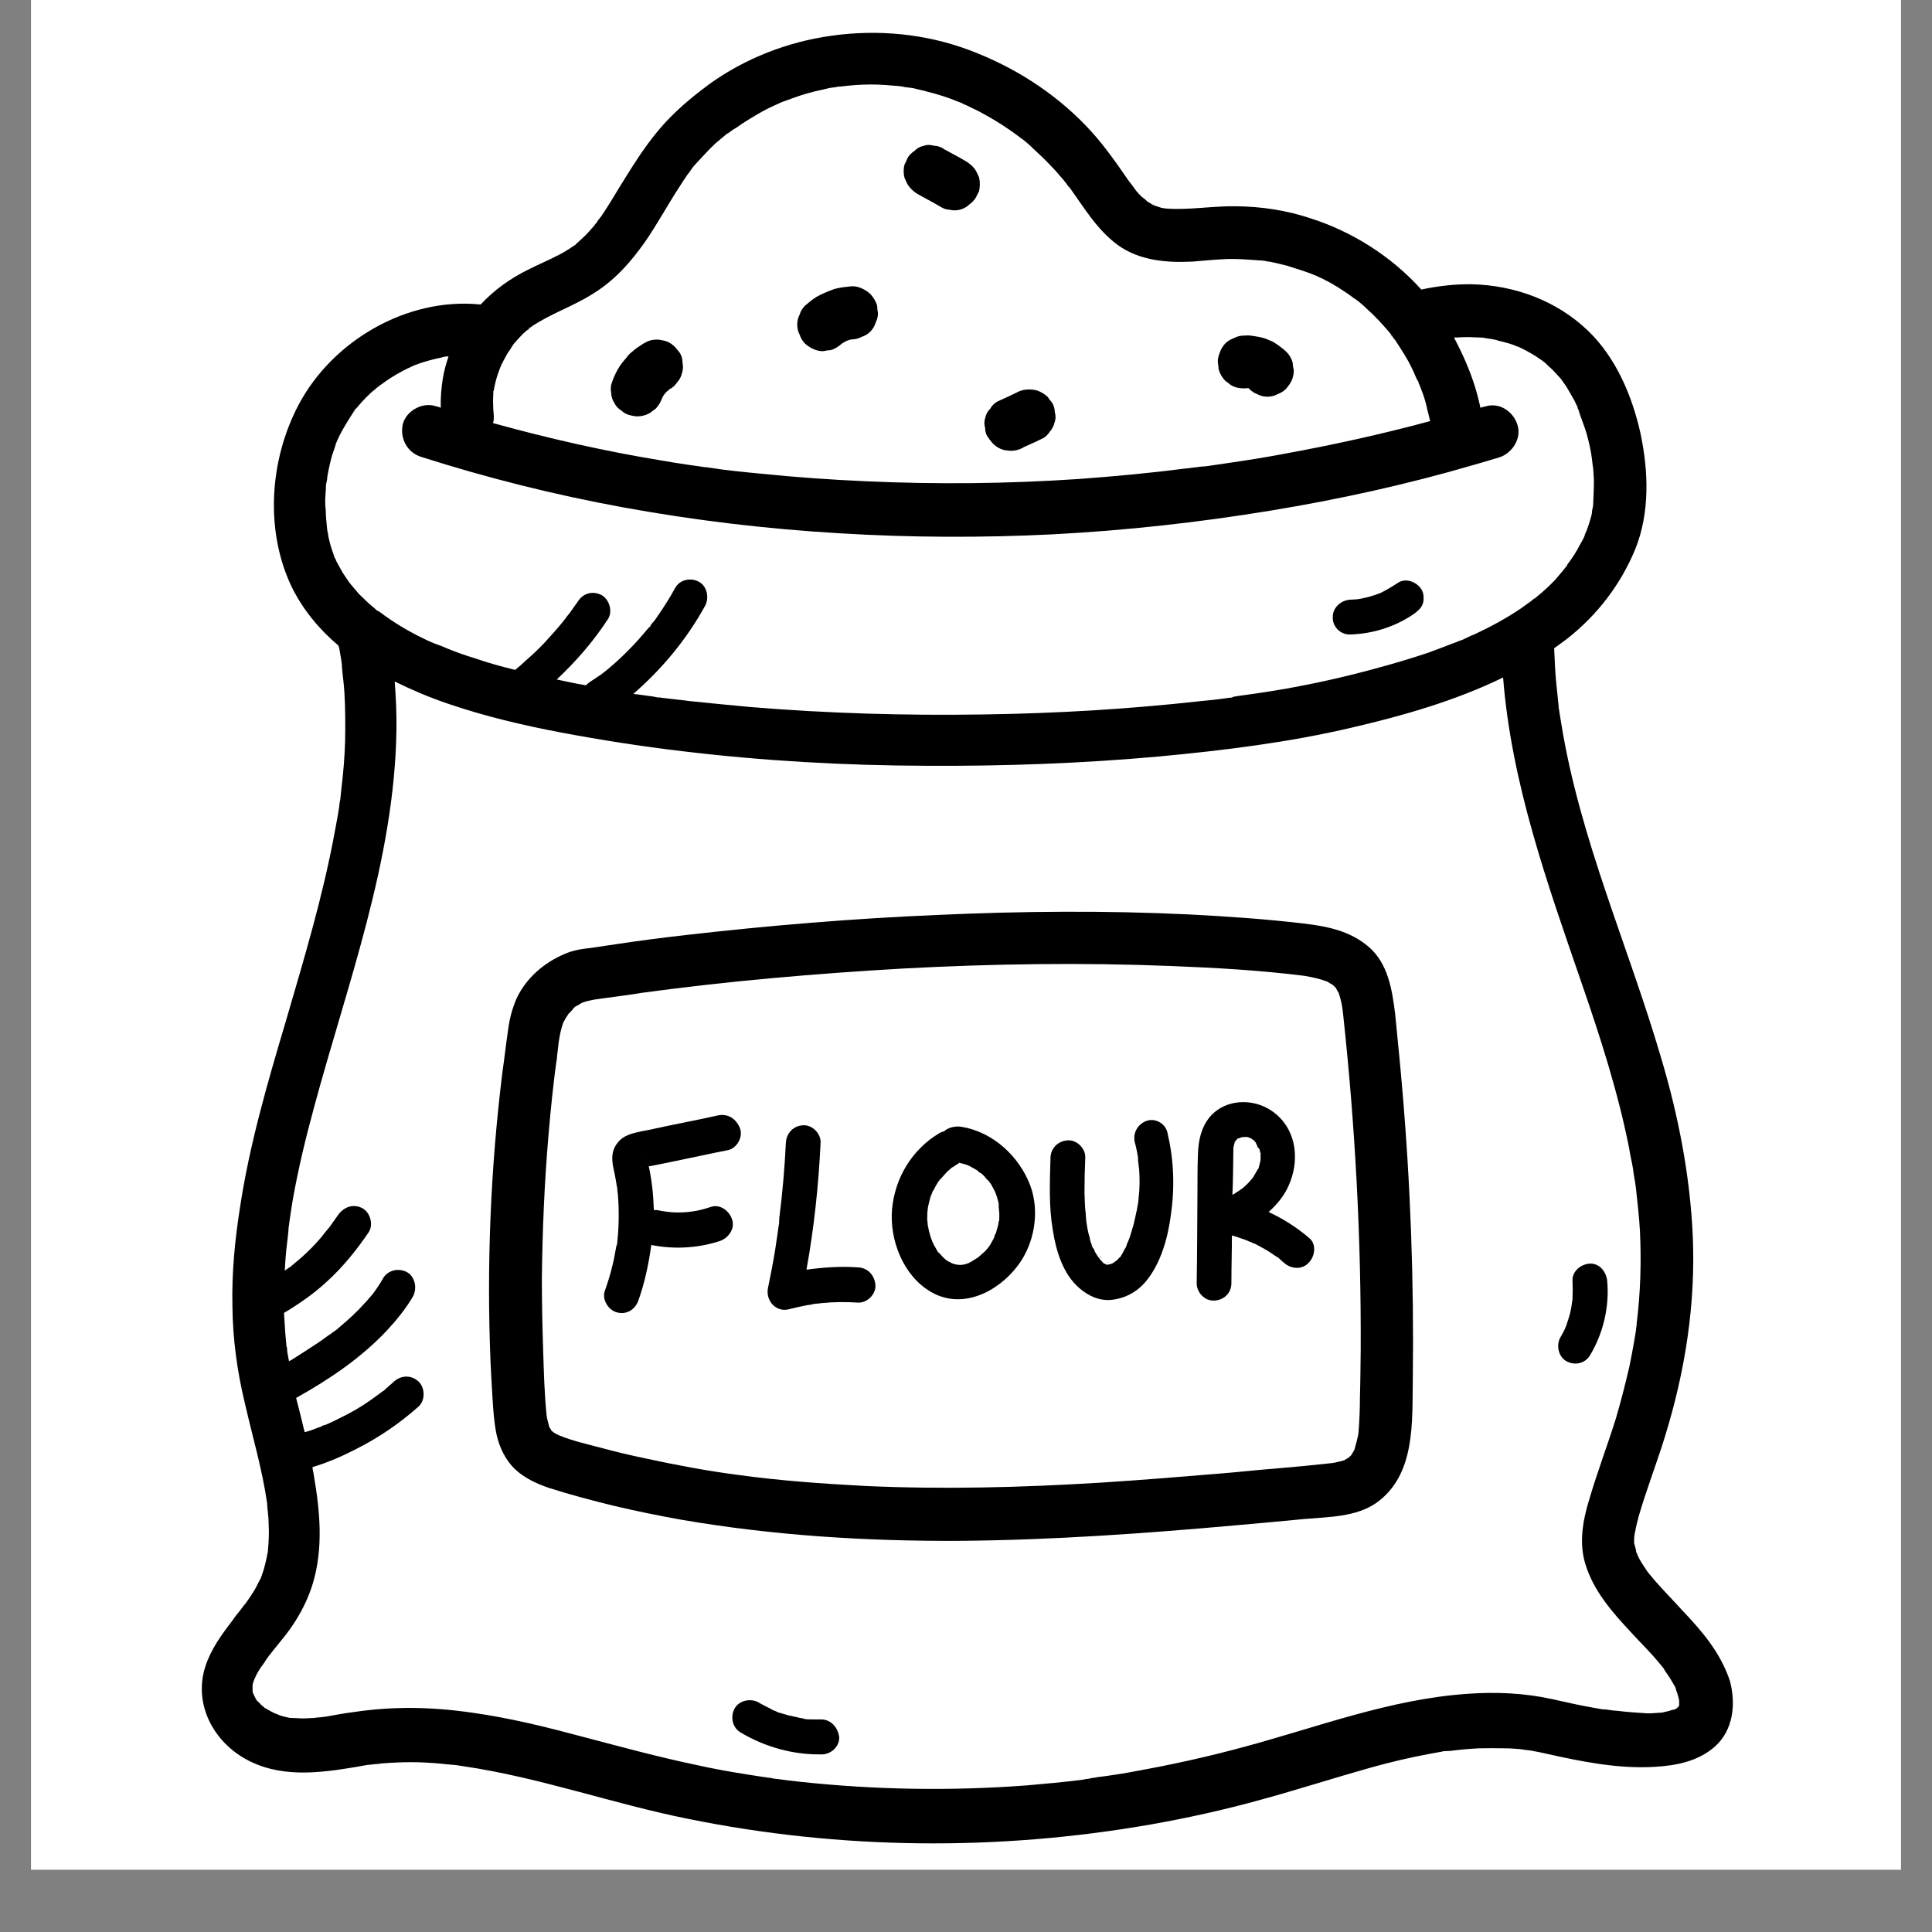 <?xml version="1.0" encoding="UTF-8"?> <svg xmlns="http://www.w3.org/2000/svg" xmlns:xlink="http://www.w3.org/1999/xlink" width="40" zoomAndPan="magnify" viewBox="0 0 30 30" height="40" preserveAspectRatio="xMidYMid meet" version="1.2"><rect x="0" y="0" width="30" height="30" fill="#808080" stroke="none"/><defs><clipPath id="697c4cf8a6"><path d="M 0.484 0 L 29.516 0 L 29.516 29.031 L 0.484 29.031 Z M 0.484 0 "></path></clipPath><clipPath id="783afdab19"><path d="M 3.008 0.445 L 26.957 0.445 L 26.957 28.754 L 3.008 28.754 Z M 3.008 0.445 "></path></clipPath></defs><g id="08cfb8e7bd"><g clip-rule="nonzero" clip-path="url(#697c4cf8a6)"><path style=" stroke:none;fill-rule:nonzero;fill:#ffffff;fill-opacity:1;" d="M 0.484 0 L 29.516 0 L 29.516 29.031 L 0.484 29.031 Z M 0.484 0 "></path><path style=" stroke:none;fill-rule:nonzero;fill:#ffffff;fill-opacity:1;" d="M 0.484 0 L 29.516 0 L 29.516 29.031 L 0.484 29.031 Z M 0.484 0 "></path></g><path style=" stroke:none;fill-rule:nonzero;fill:#000000;fill-opacity:1;" d="M 19.129 10.805 C 19.16 10.797 19.199 10.793 19.129 10.805 Z M 19.129 10.805 "></path><path style=" stroke:none;fill-rule:nonzero;fill:#000000;fill-opacity:1;" d="M 23.973 5.609 C 23.973 5.602 23.965 5.602 23.973 5.609 C 23.965 5.602 23.953 5.598 23.945 5.59 C 23.926 5.578 23.941 5.598 23.973 5.609 Z M 23.973 5.609 "></path><path style=" stroke:none;fill-rule:nonzero;fill:#000000;fill-opacity:1;" d="M 8.199 5.109 C 8.246 5.09 8.25 5.078 8.238 5.078 C 8.227 5.09 8.215 5.098 8.199 5.109 Z M 8.199 5.109 "></path><path style=" stroke:none;fill-rule:nonzero;fill:#000000;fill-opacity:1;" d="M 22.027 5.945 C 22.02 5.934 22.008 5.914 22 5.902 C 21.996 5.887 21.996 5.895 22.027 5.945 Z M 22.027 5.945 "></path><path style=" stroke:none;fill-rule:nonzero;fill:#000000;fill-opacity:1;" d="M 7.766 5.684 C 7.754 5.711 7.734 5.781 7.766 5.684 Z M 7.766 5.684 "></path><path style=" stroke:none;fill-rule:nonzero;fill:#000000;fill-opacity:1;" d="M 19.586 4.035 C 19.574 4.035 19.562 4.031 19.551 4.031 C 19.551 4.031 19.543 4.031 19.543 4.031 C 19.594 4.047 19.598 4.043 19.586 4.035 Z M 19.586 4.035 "></path><path style=" stroke:none;fill-rule:nonzero;fill:#000000;fill-opacity:1;" d="M 11.332 2.051 C 11.324 2.051 11.324 2.059 11.316 2.059 C 11.312 2.062 11.312 2.062 11.305 2.07 C 11.285 2.09 11.281 2.094 11.332 2.051 Z M 11.332 2.051 "></path><path style=" stroke:none;fill-rule:nonzero;fill:#000000;fill-opacity:1;" d="M 21.617 5.23 C 21.613 5.219 21.605 5.211 21.602 5.199 C 21.602 5.199 21.594 5.191 21.594 5.191 C 21.617 5.242 21.625 5.242 21.617 5.23 Z M 21.617 5.23 "></path><path style=" stroke:none;fill-rule:nonzero;fill:#000000;fill-opacity:1;" d="M 17.926 3.184 C 17.918 3.176 17.906 3.172 17.895 3.172 C 17.898 3.172 17.91 3.176 17.926 3.184 C 17.918 3.176 17.926 3.176 17.926 3.184 Z M 17.926 3.184 "></path><path style=" stroke:none;fill-rule:nonzero;fill:#000000;fill-opacity:1;" d="M 10.555 5.477 C 10.535 5.453 10.508 5.422 10.488 5.395 C 10.441 5.344 10.379 5.305 10.309 5.289 C 10.27 5.281 10.238 5.273 10.203 5.273 C 10.125 5.273 10.059 5.293 9.996 5.332 C 9.934 5.371 9.867 5.414 9.812 5.465 C 9.781 5.488 9.75 5.52 9.727 5.555 C 9.68 5.609 9.629 5.668 9.594 5.734 C 9.555 5.801 9.523 5.875 9.5 5.945 C 9.48 6 9.48 6.051 9.492 6.109 C 9.492 6.164 9.512 6.215 9.543 6.262 C 9.566 6.312 9.605 6.348 9.648 6.375 C 9.688 6.414 9.738 6.438 9.789 6.449 C 9.824 6.457 9.855 6.465 9.895 6.465 C 9.969 6.465 10.039 6.445 10.102 6.406 C 10.125 6.387 10.156 6.363 10.184 6.344 C 10.227 6.297 10.258 6.246 10.277 6.191 C 10.289 6.164 10.301 6.141 10.32 6.117 C 10.34 6.098 10.352 6.078 10.371 6.066 C 10.383 6.059 10.395 6.047 10.402 6.039 C 10.453 6.016 10.488 5.977 10.516 5.934 C 10.555 5.895 10.578 5.844 10.59 5.793 C 10.609 5.734 10.609 5.684 10.598 5.629 C 10.598 5.578 10.586 5.527 10.555 5.477 Z M 10.555 5.477 "></path><path style=" stroke:none;fill-rule:nonzero;fill:#000000;fill-opacity:1;" d="M 19.969 5.457 C 19.93 5.422 19.895 5.395 19.852 5.363 C 19.836 5.352 19.824 5.344 19.805 5.332 C 19.793 5.324 19.773 5.312 19.762 5.305 C 19.719 5.289 19.668 5.262 19.625 5.25 C 19.562 5.23 19.492 5.223 19.422 5.211 C 19.387 5.207 19.355 5.207 19.316 5.211 C 19.262 5.211 19.211 5.223 19.16 5.25 C 19.109 5.27 19.066 5.293 19.027 5.332 C 18.992 5.371 18.961 5.414 18.945 5.465 C 18.922 5.516 18.91 5.566 18.91 5.621 C 18.914 5.66 18.922 5.691 18.922 5.73 C 18.941 5.801 18.977 5.863 19.027 5.914 C 19.055 5.934 19.086 5.957 19.109 5.977 C 19.172 6.016 19.242 6.031 19.316 6.031 C 19.336 6.031 19.359 6.027 19.379 6.027 C 19.387 6.027 19.387 6.027 19.391 6.031 C 19.391 6.031 19.398 6.039 19.398 6.039 C 19.438 6.078 19.473 6.102 19.523 6.121 C 19.574 6.148 19.625 6.16 19.68 6.16 C 19.738 6.16 19.789 6.148 19.836 6.121 C 19.887 6.102 19.93 6.078 19.969 6.039 C 19.988 6.016 20.012 5.984 20.031 5.957 C 20.07 5.895 20.09 5.824 20.09 5.75 C 20.082 5.711 20.074 5.68 20.074 5.641 C 20.059 5.57 20.02 5.508 19.969 5.457 Z M 19.969 5.457 "></path><path style=" stroke:none;fill-rule:nonzero;fill:#000000;fill-opacity:1;" d="M 16.332 6.246 C 16.312 6.223 16.285 6.191 16.27 6.164 C 16.219 6.117 16.156 6.078 16.086 6.059 C 16.047 6.051 16.016 6.047 15.98 6.047 C 15.902 6.047 15.836 6.066 15.773 6.102 C 15.68 6.148 15.586 6.191 15.488 6.234 C 15.441 6.262 15.402 6.297 15.379 6.344 C 15.34 6.379 15.312 6.43 15.301 6.48 C 15.281 6.539 15.281 6.59 15.297 6.645 C 15.297 6.703 15.312 6.754 15.348 6.797 C 15.363 6.824 15.391 6.855 15.41 6.879 C 15.457 6.93 15.52 6.969 15.59 6.988 C 15.629 6.992 15.66 7 15.695 7 C 15.773 7 15.84 6.98 15.902 6.941 C 16 6.898 16.094 6.855 16.188 6.809 C 16.238 6.785 16.273 6.746 16.301 6.703 C 16.336 6.664 16.363 6.613 16.375 6.562 C 16.395 6.508 16.395 6.457 16.379 6.398 C 16.379 6.348 16.363 6.293 16.332 6.246 Z M 16.332 6.246 "></path><path style=" stroke:none;fill-rule:nonzero;fill:#000000;fill-opacity:1;" d="M 14.09 2.859 C 14.129 2.922 14.18 2.969 14.234 3.004 C 14.355 3.074 14.48 3.137 14.598 3.207 C 14.645 3.238 14.691 3.254 14.75 3.258 C 14.805 3.27 14.855 3.27 14.914 3.254 C 14.965 3.238 15.012 3.215 15.051 3.176 C 15.094 3.145 15.133 3.105 15.156 3.062 C 15.172 3.031 15.184 3 15.203 2.969 C 15.219 2.898 15.219 2.824 15.203 2.754 C 15.188 2.723 15.176 2.691 15.156 2.656 C 15.121 2.594 15.07 2.551 15.012 2.512 C 14.895 2.441 14.77 2.379 14.648 2.309 C 14.605 2.277 14.555 2.266 14.5 2.262 C 14.441 2.246 14.391 2.246 14.336 2.266 C 14.285 2.277 14.234 2.305 14.199 2.344 C 14.152 2.375 14.117 2.41 14.09 2.457 C 14.078 2.488 14.066 2.52 14.047 2.551 C 14.027 2.621 14.027 2.695 14.047 2.766 C 14.059 2.797 14.078 2.828 14.09 2.859 Z M 14.09 2.859 "></path><path style=" stroke:none;fill-rule:nonzero;fill:#000000;fill-opacity:1;" d="M 12.418 5.199 C 12.434 5.25 12.461 5.293 12.496 5.332 C 12.574 5.402 12.68 5.457 12.785 5.453 C 12.824 5.445 12.855 5.438 12.895 5.438 C 12.957 5.422 13.012 5.387 13.062 5.344 C 13.086 5.324 13.113 5.312 13.145 5.293 C 13.176 5.281 13.199 5.273 13.23 5.27 C 13.289 5.27 13.332 5.254 13.383 5.23 C 13.434 5.211 13.477 5.188 13.516 5.148 C 13.551 5.109 13.582 5.066 13.594 5.016 C 13.621 4.965 13.633 4.914 13.633 4.859 C 13.625 4.82 13.621 4.789 13.621 4.75 C 13.602 4.68 13.562 4.617 13.516 4.566 C 13.438 4.496 13.332 4.441 13.227 4.445 C 13.148 4.453 13.074 4.461 13 4.477 C 12.957 4.484 12.918 4.504 12.879 4.516 C 12.812 4.543 12.742 4.574 12.68 4.609 C 12.617 4.648 12.555 4.699 12.496 4.75 C 12.461 4.789 12.43 4.832 12.418 4.883 C 12.391 4.934 12.379 4.984 12.379 5.039 C 12.379 5.098 12.391 5.148 12.418 5.199 Z M 12.418 5.199 "></path><g clip-rule="nonzero" clip-path="url(#783afdab19)"><path style=" stroke:none;fill-rule:nonzero;fill:#000000;fill-opacity:1;" d="M 26.117 25 C 25.98 24.848 25.836 24.703 25.703 24.551 C 25.672 24.512 25.641 24.477 25.609 24.438 C 25.609 24.438 25.602 24.43 25.602 24.43 C 25.59 24.418 25.578 24.398 25.57 24.387 C 25.516 24.305 25.457 24.223 25.422 24.133 C 25.422 24.133 25.402 24.09 25.402 24.082 C 25.402 24.082 25.402 24.082 25.406 24.082 C 25.395 24.047 25.391 24.008 25.375 23.969 C 25.375 23.945 25.375 23.914 25.375 23.887 C 25.375 23.863 25.383 23.836 25.383 23.812 C 25.383 23.805 25.391 23.793 25.391 23.785 C 25.402 23.703 25.426 23.629 25.445 23.547 C 25.566 23.129 25.727 22.719 25.855 22.301 C 26.168 21.289 26.332 20.242 26.285 19.184 C 26.242 18.25 26.062 17.328 25.797 16.438 C 25.289 14.699 24.531 13.031 24.242 11.227 C 24.234 11.172 24.223 11.113 24.215 11.062 C 24.211 11.039 24.211 11.02 24.203 10.996 C 24.203 10.988 24.203 10.988 24.203 10.988 C 24.203 10.98 24.203 10.977 24.203 10.969 C 24.191 10.855 24.18 10.742 24.168 10.633 C 24.148 10.445 24.141 10.254 24.133 10.066 C 24.203 10.016 24.273 9.965 24.34 9.914 C 24.805 9.547 25.164 9.078 25.391 8.531 C 25.621 7.961 25.598 7.316 25.473 6.727 C 25.344 6.148 25.094 5.555 24.66 5.137 C 24.172 4.668 23.52 4.43 22.855 4.414 C 22.59 4.41 22.328 4.441 22.07 4.496 C 21.605 3.98 20.996 3.594 20.34 3.387 C 19.977 3.266 19.586 3.207 19.199 3.203 C 18.832 3.195 18.469 3.266 18.105 3.238 C 18.082 3.234 18.062 3.234 18.035 3.227 C 18.004 3.219 17.973 3.207 17.941 3.195 C 17.941 3.195 17.941 3.195 17.941 3.203 C 17.941 3.203 17.938 3.203 17.938 3.195 C 17.93 3.195 17.926 3.188 17.918 3.188 C 17.887 3.184 17.898 3.176 17.91 3.184 C 17.898 3.176 17.879 3.172 17.875 3.164 C 17.859 3.156 17.848 3.145 17.828 3.137 C 17.824 3.133 17.816 3.133 17.812 3.125 C 17.793 3.102 17.75 3.074 17.723 3.051 C 17.691 3.02 17.668 2.992 17.641 2.961 C 17.621 2.938 17.547 2.824 17.617 2.93 C 17.59 2.887 17.559 2.848 17.527 2.809 C 17.32 2.508 17.113 2.211 16.859 1.949 C 16.355 1.426 15.734 1.035 15.059 0.781 C 14.375 0.523 13.633 0.453 12.91 0.555 C 12.234 0.648 11.57 0.906 11.016 1.305 C 10.73 1.516 10.457 1.746 10.227 2.02 C 9.988 2.305 9.801 2.613 9.605 2.93 C 9.52 3.074 9.43 3.219 9.336 3.359 C 9.312 3.391 9.281 3.422 9.262 3.461 C 9.246 3.473 9.242 3.484 9.23 3.5 C 9.172 3.566 9.117 3.633 9.055 3.688 C 9.023 3.715 8.996 3.746 8.965 3.77 C 8.961 3.777 8.945 3.781 8.941 3.797 C 8.859 3.852 8.785 3.902 8.695 3.949 C 8.531 4.035 8.363 4.105 8.199 4.188 C 7.918 4.328 7.672 4.504 7.465 4.727 C 7.461 4.727 7.453 4.727 7.449 4.727 C 6.32 4.617 5.164 5.289 4.637 6.285 C 4.184 7.141 4.109 8.246 4.535 9.125 C 4.711 9.477 4.965 9.781 5.258 10.027 C 5.258 10.035 5.258 10.047 5.266 10.055 C 5.277 10.117 5.285 10.172 5.297 10.234 C 5.301 10.27 5.309 10.301 5.309 10.336 C 5.309 10.344 5.309 10.344 5.309 10.352 C 5.32 10.484 5.34 10.617 5.348 10.754 C 5.363 11 5.363 11.254 5.359 11.5 C 5.352 11.746 5.332 12 5.301 12.246 C 5.297 12.297 5.289 12.352 5.285 12.402 C 5.285 12.418 5.277 12.434 5.277 12.449 C 5.27 12.48 5.27 12.512 5.266 12.535 C 5.246 12.668 5.219 12.801 5.195 12.934 C 5.012 13.926 4.719 14.895 4.438 15.859 C 4.152 16.82 3.871 17.781 3.723 18.773 C 3.645 19.273 3.598 19.773 3.609 20.277 C 3.613 20.789 3.684 21.305 3.805 21.801 C 3.922 22.312 4.074 22.824 4.148 23.344 C 4.148 23.363 4.152 23.406 4.152 23.414 C 4.152 23.438 4.16 23.465 4.16 23.488 C 4.168 23.555 4.172 23.617 4.172 23.68 C 4.18 23.812 4.172 23.945 4.16 24.082 C 4.16 24.09 4.16 24.09 4.16 24.09 C 4.152 24.121 4.148 24.152 4.141 24.184 C 4.129 24.242 4.117 24.297 4.098 24.363 C 4.078 24.418 4.066 24.469 4.043 24.52 C 4.043 24.527 4.035 24.527 4.035 24.531 C 4.016 24.57 3.996 24.609 3.977 24.645 C 3.93 24.734 3.871 24.816 3.816 24.895 C 3.809 24.906 3.777 24.938 3.777 24.941 C 3.766 24.961 3.746 24.98 3.734 25 C 3.691 25.051 3.645 25.109 3.609 25.164 C 3.438 25.387 3.277 25.605 3.188 25.879 C 3.008 26.441 3.293 27.004 3.777 27.293 C 4.324 27.617 4.949 27.535 5.547 27.434 C 5.617 27.422 5.684 27.406 5.746 27.402 C 5.754 27.402 5.805 27.395 5.809 27.395 C 5.848 27.391 5.879 27.391 5.918 27.383 C 6.074 27.371 6.23 27.363 6.387 27.363 C 6.531 27.363 6.668 27.371 6.812 27.383 C 6.875 27.391 6.938 27.395 7.008 27.402 C 7.047 27.406 7.078 27.406 7.113 27.414 C 7.121 27.414 7.18 27.422 7.195 27.426 C 8.375 27.598 9.512 28.008 10.68 28.242 C 13.043 28.723 15.484 28.746 17.859 28.332 C 18.438 28.23 19.016 28.102 19.582 27.945 C 20.152 27.789 20.723 27.605 21.293 27.445 C 21.586 27.363 21.883 27.293 22.176 27.238 C 22.246 27.227 22.316 27.211 22.391 27.199 C 22.41 27.191 22.434 27.191 22.453 27.191 C 22.461 27.191 22.504 27.188 22.516 27.188 C 22.668 27.168 22.812 27.156 22.961 27.148 C 23.105 27.145 23.242 27.145 23.387 27.148 C 23.457 27.148 23.531 27.156 23.602 27.16 C 23.641 27.168 23.672 27.168 23.707 27.176 C 23.715 27.176 23.715 27.176 23.719 27.176 C 23.746 27.18 23.77 27.18 23.797 27.188 C 23.859 27.199 23.926 27.211 23.992 27.227 C 24.547 27.352 25.137 27.473 25.715 27.434 C 26.043 27.414 26.379 27.344 26.633 27.117 C 26.914 26.863 26.957 26.461 26.863 26.105 C 26.715 25.652 26.41 25.309 26.117 25 Z M 25.121 26.566 C 25.082 26.562 25.043 26.562 25.008 26.555 C 24.992 26.555 24.969 26.547 24.949 26.547 C 24.926 26.543 24.898 26.543 24.887 26.543 C 24.852 26.535 24.812 26.531 24.773 26.523 C 24.547 26.484 24.324 26.434 24.098 26.383 C 23.672 26.289 23.227 26.27 22.793 26.301 C 21.586 26.383 20.457 26.82 19.305 27.129 C 18.746 27.281 18.176 27.406 17.605 27.508 C 17.473 27.535 17.336 27.555 17.203 27.574 C 17.133 27.586 17.059 27.59 16.988 27.605 C 16.977 27.605 16.965 27.609 16.957 27.609 C 16.953 27.609 16.938 27.609 16.926 27.617 C 16.883 27.621 16.84 27.629 16.801 27.637 C 16.52 27.672 16.23 27.699 15.949 27.723 C 14.773 27.812 13.594 27.793 12.43 27.668 C 12.305 27.656 12.172 27.637 12.047 27.621 C 12.035 27.621 12.02 27.621 12.016 27.617 C 12.008 27.617 11.996 27.617 11.984 27.609 C 11.953 27.605 11.926 27.605 11.895 27.598 C 11.809 27.586 11.727 27.574 11.637 27.559 C 11.355 27.516 11.074 27.465 10.793 27.402 C 10.215 27.281 9.645 27.125 9.066 26.973 C 8.496 26.82 7.918 26.676 7.328 26.594 C 6.707 26.504 6.105 26.492 5.484 26.586 C 5.34 26.605 5.203 26.629 5.059 26.656 C 5.043 26.656 5 26.664 4.996 26.664 C 4.957 26.668 4.918 26.668 4.883 26.676 C 4.793 26.68 4.707 26.688 4.617 26.68 C 4.586 26.68 4.562 26.676 4.531 26.676 C 4.52 26.676 4.512 26.676 4.504 26.676 C 4.457 26.664 4.398 26.656 4.348 26.637 C 4.328 26.629 4.254 26.598 4.254 26.598 C 4.203 26.574 4.16 26.547 4.117 26.523 C 4.109 26.523 4.109 26.516 4.105 26.516 C 4.086 26.496 4.066 26.484 4.047 26.465 C 4.035 26.453 4.023 26.434 4.004 26.422 C 3.996 26.414 3.996 26.414 3.996 26.414 C 3.996 26.414 3.996 26.41 3.992 26.41 C 3.977 26.391 3.973 26.379 3.961 26.359 C 3.945 26.332 3.922 26.25 3.945 26.348 C 3.941 26.328 3.934 26.309 3.93 26.289 C 3.922 26.277 3.922 26.266 3.922 26.258 C 3.922 26.234 3.922 26.207 3.922 26.184 C 3.922 26.176 3.922 26.168 3.922 26.164 C 3.93 26.125 3.945 26.082 3.961 26.051 C 3.973 26.023 3.984 26 3.996 25.98 C 4.027 25.922 4.066 25.867 4.105 25.816 C 4.117 25.797 4.129 25.777 4.141 25.758 C 4.141 25.758 4.168 25.727 4.172 25.715 C 4.184 25.703 4.199 25.684 4.199 25.684 C 4.219 25.656 4.234 25.637 4.254 25.613 C 4.344 25.5 4.438 25.391 4.52 25.273 C 4.668 25.059 4.789 24.824 4.863 24.57 C 5.02 24.031 4.969 23.465 4.875 22.922 C 4.871 22.875 4.855 22.832 4.852 22.781 C 5.09 22.711 5.32 22.609 5.539 22.496 C 5.887 22.32 6.211 22.098 6.5 21.84 C 6.605 21.746 6.602 21.551 6.5 21.453 C 6.387 21.348 6.23 21.352 6.117 21.453 C 6.086 21.484 6.047 21.512 6.016 21.543 C 6 21.555 5.98 21.574 5.969 21.586 C 5.961 21.594 5.949 21.602 5.941 21.605 C 5.871 21.656 5.805 21.707 5.73 21.758 C 5.586 21.859 5.426 21.949 5.27 22.023 C 5.195 22.062 5.121 22.098 5.043 22.129 C 5.043 22.129 5.039 22.129 5.039 22.129 C 5.039 22.129 5.039 22.129 5.031 22.129 C 5.012 22.137 4.996 22.145 4.977 22.156 C 4.938 22.168 4.906 22.18 4.871 22.195 C 4.824 22.215 4.773 22.227 4.73 22.238 C 4.688 22.062 4.645 21.883 4.598 21.707 C 5.109 21.422 5.602 21.09 6.004 20.664 C 6.156 20.5 6.301 20.324 6.414 20.129 C 6.48 20 6.445 19.824 6.32 19.754 C 6.188 19.684 6.023 19.723 5.949 19.848 C 5.906 19.926 5.859 19.996 5.805 20.07 C 5.797 20.078 5.797 20.082 5.793 20.09 C 5.777 20.102 5.766 20.121 5.754 20.133 C 5.723 20.164 5.699 20.203 5.664 20.234 C 5.547 20.367 5.41 20.492 5.27 20.609 C 5.238 20.641 5.203 20.664 5.164 20.691 C 5.145 20.703 5.125 20.723 5.102 20.734 C 5.031 20.785 4.965 20.836 4.895 20.879 C 4.77 20.961 4.645 21.043 4.52 21.121 C 4.504 21.125 4.5 21.133 4.488 21.137 C 4.48 21.09 4.469 21.043 4.461 20.992 C 4.461 20.98 4.457 20.941 4.457 20.941 C 4.457 20.93 4.457 20.922 4.449 20.91 C 4.441 20.84 4.438 20.773 4.43 20.703 C 4.422 20.594 4.418 20.492 4.41 20.387 C 4.645 20.246 4.871 20.09 5.07 19.906 C 5.32 19.68 5.535 19.414 5.723 19.137 C 5.805 19.016 5.746 18.824 5.629 18.762 C 5.492 18.688 5.348 18.738 5.258 18.855 C 5.207 18.926 5.164 18.988 5.113 19.059 C 5.109 19.066 5.109 19.066 5.102 19.07 C 5.09 19.086 5.082 19.098 5.07 19.109 C 5.043 19.141 5.02 19.172 4.996 19.203 C 4.902 19.316 4.801 19.418 4.688 19.52 C 4.637 19.566 4.582 19.609 4.531 19.652 C 4.52 19.664 4.5 19.68 4.488 19.684 C 4.469 19.699 4.441 19.715 4.422 19.73 C 4.43 19.578 4.441 19.426 4.461 19.273 C 4.469 19.219 4.473 19.16 4.48 19.098 C 4.48 19.09 4.48 19.086 4.48 19.078 C 4.48 19.059 4.488 19.035 4.488 19.016 C 4.504 18.895 4.523 18.77 4.543 18.648 C 4.629 18.16 4.742 17.688 4.871 17.215 C 5.391 15.281 6.125 13.363 6.156 11.336 C 6.16 11.082 6.148 10.832 6.129 10.582 C 6.398 10.715 6.676 10.832 6.953 10.926 C 7.523 11.121 8.117 11.262 8.715 11.375 C 9.336 11.492 9.965 11.59 10.59 11.664 C 11.852 11.816 13.117 11.887 14.387 11.891 C 15.59 11.898 16.801 11.855 18.004 11.746 C 19.008 11.652 20.02 11.527 20.996 11.297 C 21.789 11.113 22.605 10.879 23.34 10.52 C 23.469 12.164 24.027 13.719 24.562 15.273 C 24.852 16.113 25.125 16.961 25.297 17.828 C 25.312 17.934 25.34 18.043 25.359 18.156 C 25.363 18.211 25.375 18.262 25.383 18.32 C 25.391 18.344 25.391 18.375 25.395 18.402 C 25.395 18.414 25.402 18.426 25.402 18.434 C 25.402 18.434 25.402 18.441 25.402 18.445 C 25.426 18.668 25.453 18.895 25.465 19.117 C 25.488 19.598 25.473 20.078 25.414 20.551 C 25.414 20.559 25.414 20.562 25.414 20.574 C 25.406 20.609 25.406 20.633 25.402 20.664 C 25.395 20.723 25.383 20.773 25.375 20.828 C 25.352 20.961 25.328 21.09 25.301 21.219 C 25.238 21.492 25.168 21.766 25.09 22.031 C 24.957 22.453 24.801 22.863 24.676 23.289 C 24.578 23.609 24.516 23.957 24.617 24.285 C 24.742 24.703 25.039 25.039 25.328 25.348 C 25.465 25.5 25.609 25.637 25.742 25.797 C 25.773 25.836 25.805 25.871 25.836 25.91 C 25.836 25.91 25.84 25.918 25.84 25.922 C 25.848 25.934 25.855 25.941 25.859 25.953 C 25.918 26.031 25.965 26.113 26.012 26.195 C 26.023 26.219 26.023 26.27 26.023 26.219 C 26.023 26.164 26.023 26.219 26.027 26.246 C 26.043 26.281 26.055 26.328 26.066 26.367 C 26.066 26.367 26.066 26.367 26.066 26.371 C 26.066 26.379 26.074 26.391 26.074 26.41 C 26.074 26.414 26.074 26.414 26.078 26.414 C 26.078 26.414 26.078 26.414 26.074 26.41 C 26.074 26.434 26.074 26.453 26.074 26.48 C 26.074 26.48 26.074 26.484 26.074 26.484 C 26.066 26.492 26.066 26.496 26.062 26.504 C 26.055 26.512 26.047 26.516 26.043 26.516 C 26.043 26.516 26.043 26.516 26.043 26.523 C 26.023 26.535 26.012 26.543 25.992 26.547 C 25.992 26.547 25.984 26.547 25.984 26.547 C 25.953 26.555 25.922 26.566 25.891 26.574 C 25.859 26.582 25.828 26.586 25.805 26.594 C 25.797 26.594 25.797 26.594 25.789 26.594 C 25.723 26.598 25.652 26.605 25.582 26.605 C 25.422 26.594 25.27 26.586 25.121 26.566 Z M 3.93 26.246 C 3.93 26.234 3.93 26.227 3.93 26.246 Z M 5.059 7.613 C 5.059 7.59 5.062 7.562 5.062 7.543 C 5.062 7.543 5.062 7.539 5.062 7.531 C 5.062 7.52 5.07 7.492 5.07 7.488 C 5.078 7.461 5.082 7.43 5.082 7.406 C 5.102 7.289 5.125 7.184 5.156 7.074 C 5.176 7.012 5.203 6.941 5.219 6.879 C 5.227 6.867 5.234 6.848 5.238 6.836 C 5.25 6.809 5.266 6.777 5.277 6.754 C 5.34 6.633 5.41 6.52 5.484 6.406 C 5.492 6.395 5.504 6.387 5.508 6.375 C 5.535 6.336 5.484 6.406 5.484 6.398 C 5.496 6.375 5.527 6.348 5.547 6.324 C 5.59 6.273 5.633 6.223 5.684 6.172 C 5.73 6.129 5.773 6.082 5.824 6.047 C 5.84 6.027 5.859 6.016 5.887 5.996 C 5.887 5.996 5.891 5.988 5.898 5.984 C 5.898 5.984 5.906 5.977 5.91 5.977 C 6.012 5.902 6.117 5.832 6.23 5.773 C 6.281 5.742 6.336 5.719 6.395 5.691 C 6.398 5.691 6.398 5.691 6.406 5.684 C 6.438 5.672 6.469 5.66 6.5 5.648 C 6.613 5.609 6.727 5.578 6.84 5.555 C 6.871 5.547 6.895 5.539 6.926 5.535 C 6.934 5.535 6.934 5.535 6.938 5.535 C 6.945 5.535 6.957 5.535 6.965 5.535 C 6.926 5.648 6.895 5.762 6.875 5.883 C 6.852 6.031 6.84 6.18 6.844 6.332 C 6.812 6.316 6.781 6.312 6.758 6.305 C 6.559 6.242 6.305 6.379 6.254 6.59 C 6.207 6.809 6.324 7.027 6.539 7.094 C 7.566 7.422 8.613 7.684 9.68 7.879 C 10.793 8.082 11.914 8.215 13.039 8.281 C 14.141 8.348 15.246 8.352 16.348 8.297 C 17.48 8.238 18.609 8.113 19.723 7.93 C 20.797 7.754 21.859 7.52 22.898 7.215 C 23.031 7.176 23.156 7.141 23.281 7.102 C 23.48 7.039 23.633 6.809 23.562 6.594 C 23.496 6.387 23.281 6.242 23.062 6.312 C 23.035 6.316 23.012 6.324 22.988 6.332 C 22.941 6.109 22.875 5.895 22.785 5.68 C 22.723 5.527 22.652 5.383 22.578 5.242 C 22.684 5.238 22.785 5.23 22.891 5.238 C 22.93 5.238 22.969 5.242 23.004 5.242 C 23.012 5.242 23.035 5.242 23.062 5.25 C 23.062 5.25 23.133 5.262 23.145 5.262 C 23.18 5.27 23.227 5.273 23.262 5.289 C 23.332 5.305 23.402 5.324 23.465 5.344 C 23.488 5.352 23.52 5.363 23.547 5.375 C 23.551 5.375 23.559 5.383 23.57 5.383 C 23.578 5.383 23.578 5.387 23.582 5.387 C 23.707 5.445 23.832 5.516 23.945 5.598 C 23.945 5.598 23.953 5.598 23.953 5.602 C 23.961 5.602 23.961 5.609 23.965 5.617 C 23.973 5.617 23.973 5.621 23.977 5.621 C 23.977 5.621 23.984 5.621 23.984 5.621 C 23.984 5.621 23.984 5.621 23.977 5.621 C 23.996 5.641 24.023 5.66 24.039 5.68 C 24.09 5.723 24.141 5.773 24.191 5.832 C 24.211 5.852 24.223 5.867 24.242 5.887 C 24.242 5.887 24.242 5.895 24.246 5.895 C 24.285 5.949 24.324 6 24.355 6.059 C 24.387 6.117 24.418 6.164 24.449 6.223 C 24.461 6.246 24.473 6.273 24.484 6.297 C 24.492 6.312 24.5 6.324 24.504 6.344 C 24.543 6.477 24.598 6.602 24.637 6.734 C 24.676 6.875 24.707 7.012 24.723 7.152 C 24.723 7.156 24.723 7.156 24.723 7.164 C 24.73 7.195 24.73 7.234 24.738 7.266 C 24.742 7.336 24.75 7.41 24.75 7.48 C 24.75 7.605 24.742 7.727 24.738 7.848 C 24.738 7.859 24.73 7.891 24.73 7.891 C 24.723 7.918 24.719 7.941 24.719 7.969 C 24.707 8.031 24.688 8.086 24.668 8.152 C 24.656 8.184 24.648 8.207 24.637 8.238 C 24.629 8.258 24.586 8.348 24.617 8.297 C 24.645 8.246 24.598 8.328 24.594 8.348 C 24.578 8.379 24.562 8.41 24.543 8.441 C 24.484 8.555 24.418 8.664 24.34 8.762 C 24.34 8.762 24.336 8.77 24.336 8.777 C 24.316 8.801 24.297 8.828 24.277 8.852 C 24.234 8.902 24.191 8.953 24.148 9.004 C 24.059 9.098 23.961 9.188 23.859 9.27 C 23.84 9.289 23.816 9.301 23.797 9.32 C 23.871 9.242 23.801 9.312 23.777 9.332 C 23.719 9.375 23.664 9.414 23.609 9.453 C 23.383 9.605 23.137 9.738 22.891 9.852 C 22.828 9.875 22.773 9.906 22.711 9.934 C 22.699 9.938 22.684 9.945 22.68 9.945 C 22.641 9.957 22.605 9.977 22.566 9.988 C 22.434 10.039 22.305 10.09 22.172 10.137 C 21.895 10.23 21.617 10.312 21.336 10.387 C 20.891 10.508 20.441 10.609 19.988 10.691 C 19.762 10.73 19.531 10.766 19.297 10.797 C 19.242 10.805 19.184 10.812 19.137 10.824 C 19.141 10.824 19.148 10.824 19.152 10.824 C 19.141 10.824 19.137 10.824 19.129 10.832 C 19.09 10.836 19.059 10.836 19.023 10.844 C 18.895 10.863 18.766 10.875 18.641 10.887 C 17.523 11.012 16.398 11.078 15.27 11.094 C 14.055 11.113 12.844 11.078 11.633 10.977 C 11.324 10.949 11.023 10.918 10.715 10.887 C 10.57 10.867 10.426 10.855 10.281 10.836 C 10.27 10.836 10.227 10.824 10.219 10.832 C 10.195 10.824 10.172 10.824 10.145 10.816 C 10.07 10.805 9.996 10.797 9.918 10.785 C 9.895 10.781 9.863 10.781 9.836 10.773 C 10.281 10.387 10.664 9.926 10.949 9.406 C 11.016 9.281 10.98 9.105 10.855 9.035 C 10.73 8.965 10.559 8.996 10.484 9.129 C 10.402 9.281 10.309 9.426 10.207 9.574 C 10.184 9.609 10.156 9.648 10.125 9.68 C 10.121 9.688 10.074 9.742 10.113 9.699 C 10.102 9.719 10.09 9.738 10.07 9.75 C 10.012 9.82 9.957 9.883 9.902 9.945 C 9.789 10.07 9.66 10.199 9.531 10.312 C 9.469 10.367 9.398 10.426 9.328 10.477 C 9.328 10.477 9.324 10.484 9.324 10.484 C 9.324 10.484 9.316 10.488 9.312 10.488 C 9.293 10.5 9.273 10.516 9.254 10.527 C 9.215 10.551 9.18 10.578 9.141 10.602 C 9.129 10.617 9.109 10.629 9.098 10.641 C 8.945 10.617 8.797 10.582 8.645 10.551 C 8.941 10.273 9.211 9.965 9.438 9.617 C 9.52 9.496 9.461 9.309 9.344 9.242 C 9.203 9.168 9.055 9.211 8.973 9.34 C 8.934 9.395 8.891 9.457 8.848 9.516 C 8.828 9.539 8.809 9.566 8.789 9.59 C 8.789 9.59 8.785 9.598 8.785 9.598 C 8.77 9.617 8.758 9.629 8.746 9.648 C 8.66 9.754 8.562 9.863 8.469 9.965 C 8.375 10.066 8.277 10.16 8.168 10.254 C 8.113 10.305 8.062 10.352 8.008 10.395 C 8.008 10.395 8 10.402 8 10.402 C 7.793 10.352 7.578 10.293 7.379 10.223 C 7.234 10.18 7.09 10.129 6.945 10.07 C 6.891 10.047 6.828 10.016 6.766 10.004 C 6.863 10.027 6.77 10.004 6.738 9.988 C 6.707 9.977 6.668 9.957 6.637 9.945 C 6.414 9.84 6.199 9.719 6 9.578 C 5.953 9.547 5.91 9.508 5.867 9.484 C 5.867 9.484 5.867 9.484 5.859 9.484 C 5.836 9.465 5.816 9.445 5.793 9.426 C 5.715 9.363 5.641 9.289 5.57 9.219 C 5.539 9.18 5.508 9.148 5.477 9.109 C 5.465 9.098 5.453 9.078 5.441 9.066 C 5.441 9.066 5.441 9.059 5.434 9.059 C 5.383 8.984 5.328 8.91 5.285 8.828 C 5.266 8.789 5.238 8.746 5.219 8.707 C 5.215 8.688 5.207 8.676 5.195 8.656 C 5.164 8.566 5.133 8.48 5.113 8.391 C 5.102 8.352 5.094 8.309 5.09 8.27 C 5.082 8.246 5.082 8.227 5.078 8.199 C 5.07 8.113 5.059 8.02 5.059 7.93 C 5.043 7.805 5.051 7.707 5.059 7.613 Z M 8.219 5.09 C 8.227 5.086 8.23 5.078 8.238 5.078 C 8.246 5.078 8.246 5.074 8.25 5.074 C 8.547 4.871 8.898 4.758 9.199 4.566 C 9.535 4.363 9.793 4.074 10.02 3.75 C 10.207 3.48 10.363 3.188 10.547 2.906 C 10.59 2.84 10.629 2.777 10.672 2.715 C 10.691 2.691 10.777 2.59 10.691 2.684 C 10.723 2.652 10.746 2.609 10.777 2.574 C 10.887 2.457 10.992 2.336 11.109 2.227 C 11.168 2.18 11.223 2.129 11.281 2.082 C 11.285 2.078 11.293 2.078 11.301 2.07 C 11.305 2.062 11.305 2.062 11.312 2.062 C 11.316 2.059 11.332 2.051 11.336 2.047 C 11.332 2.051 11.332 2.051 11.324 2.059 C 11.355 2.031 11.387 2.008 11.426 1.988 C 11.555 1.895 11.695 1.812 11.832 1.734 C 11.895 1.699 11.965 1.664 12.035 1.633 C 12.07 1.617 12.109 1.602 12.141 1.582 C 12.141 1.582 12.133 1.582 12.133 1.59 C 12.152 1.582 12.176 1.57 12.195 1.566 C 12.348 1.508 12.496 1.457 12.656 1.418 C 12.73 1.402 12.797 1.387 12.875 1.367 C 12.91 1.363 12.949 1.355 12.988 1.352 C 13.004 1.344 13.023 1.344 13.051 1.344 C 13.207 1.324 13.363 1.312 13.527 1.312 C 13.672 1.312 13.809 1.324 13.953 1.336 C 13.945 1.336 14.027 1.344 14.047 1.352 C 14.086 1.355 14.121 1.363 14.168 1.367 C 14.246 1.387 14.328 1.402 14.41 1.426 C 14.566 1.465 14.727 1.516 14.875 1.578 C 14.914 1.59 14.949 1.609 14.988 1.621 C 14.863 1.578 14.996 1.629 15.02 1.641 C 15.094 1.68 15.172 1.711 15.246 1.754 C 15.391 1.832 15.527 1.914 15.664 2.008 C 15.727 2.051 15.785 2.094 15.848 2.141 C 15.859 2.152 15.879 2.164 15.891 2.172 C 15.93 2.203 15.965 2.234 16 2.266 C 16.117 2.375 16.23 2.48 16.344 2.602 C 16.398 2.656 16.449 2.723 16.5 2.777 C 16.52 2.805 16.543 2.828 16.562 2.855 C 16.574 2.879 16.594 2.898 16.613 2.918 C 16.84 3.234 17.035 3.566 17.352 3.801 C 17.688 4.047 18.113 4.082 18.516 4.062 C 18.688 4.047 18.863 4.031 19.039 4.023 C 19.211 4.016 19.379 4.031 19.551 4.043 C 19.551 4.043 19.543 4.043 19.543 4.043 C 19.551 4.043 19.551 4.043 19.555 4.043 C 19.562 4.043 19.566 4.043 19.574 4.043 C 19.582 4.043 19.594 4.043 19.594 4.047 C 19.598 4.047 19.613 4.047 19.617 4.047 C 19.656 4.055 19.691 4.062 19.73 4.066 C 19.82 4.086 19.906 4.105 19.996 4.129 C 20.074 4.156 20.156 4.18 20.238 4.207 C 20.277 4.219 20.32 4.238 20.359 4.25 C 20.359 4.25 20.359 4.25 20.363 4.25 C 20.344 4.246 20.422 4.277 20.426 4.277 C 20.582 4.344 20.734 4.43 20.871 4.523 C 20.941 4.566 21.012 4.625 21.078 4.668 C 20.98 4.598 21.098 4.68 21.117 4.699 C 21.156 4.73 21.191 4.762 21.23 4.801 C 21.348 4.906 21.461 5.027 21.57 5.156 C 21.582 5.168 21.586 5.18 21.602 5.191 C 21.602 5.191 21.602 5.188 21.594 5.188 C 21.594 5.191 21.602 5.199 21.605 5.199 C 21.605 5.207 21.613 5.207 21.613 5.211 C 21.617 5.219 21.625 5.223 21.625 5.23 C 21.637 5.25 21.652 5.27 21.664 5.281 C 21.715 5.355 21.762 5.434 21.809 5.508 C 21.852 5.578 21.891 5.648 21.926 5.723 C 21.957 5.781 21.977 5.844 22.008 5.902 C 22.016 5.906 22.027 5.926 22.027 5.938 C 22.027 5.938 22.027 5.945 22.027 5.945 C 22.031 5.957 22.039 5.969 22.047 5.988 C 22.059 6.027 22.078 6.066 22.09 6.102 C 22.121 6.184 22.145 6.273 22.164 6.363 C 22.176 6.418 22.195 6.48 22.207 6.539 C 21.457 6.742 20.691 6.91 19.918 7.051 C 19.648 7.102 19.379 7.145 19.109 7.184 C 18.977 7.203 18.848 7.223 18.715 7.242 C 18.715 7.242 18.707 7.242 18.707 7.242 C 18.703 7.242 18.695 7.242 18.695 7.242 C 18.664 7.246 18.625 7.246 18.594 7.254 C 18.527 7.258 18.457 7.273 18.387 7.277 C 17.844 7.348 17.289 7.398 16.746 7.438 C 15.648 7.512 14.551 7.523 13.445 7.473 C 12.898 7.449 12.352 7.41 11.812 7.355 C 11.543 7.328 11.27 7.305 11 7.258 C 11 7.258 11.078 7.273 11.035 7.266 C 11.023 7.266 11.004 7.258 10.992 7.258 C 10.961 7.254 10.922 7.254 10.891 7.246 C 10.816 7.234 10.746 7.227 10.672 7.215 C 10.539 7.195 10.414 7.176 10.281 7.152 C 9.398 7.008 8.52 6.809 7.656 6.57 C 7.668 6.531 7.668 6.496 7.668 6.457 C 7.66 6.379 7.656 6.305 7.656 6.223 C 7.656 6.184 7.66 6.148 7.66 6.109 C 7.66 6.102 7.66 6.09 7.66 6.082 C 7.66 6.07 7.668 6.066 7.668 6.059 C 7.68 5.984 7.699 5.906 7.723 5.832 C 7.734 5.793 7.75 5.754 7.762 5.723 C 7.766 5.711 7.773 5.691 7.781 5.68 C 7.781 5.684 7.781 5.684 7.773 5.691 C 7.805 5.621 7.844 5.555 7.879 5.488 C 7.898 5.457 7.926 5.426 7.941 5.395 C 7.949 5.383 7.957 5.375 7.961 5.363 C 7.969 5.355 7.973 5.352 7.973 5.344 C 8.023 5.289 8.074 5.23 8.133 5.172 C 8.148 5.156 8.176 5.137 8.199 5.117 C 8.199 5.117 8.195 5.117 8.195 5.121 C 8.199 5.121 8.199 5.117 8.207 5.117 C 8.207 5.105 8.215 5.098 8.219 5.09 Z M 16.582 2.867 C 16.586 2.871 16.586 2.871 16.582 2.867 Z M 18.703 7.242 C 18.676 7.246 18.684 7.246 18.703 7.242 Z M 18.715 7.242 C 18.727 7.242 18.734 7.242 18.738 7.234 C 18.727 7.242 18.723 7.242 18.715 7.242 Z M 24.492 6.324 C 24.492 6.324 24.492 6.332 24.5 6.332 C 24.516 6.375 24.5 6.348 24.492 6.324 Z M 10.195 10.797 C 10.203 10.797 10.27 10.812 10.227 10.805 C 10.219 10.805 10.207 10.797 10.195 10.797 Z M 24.297 8.789 C 24.297 8.789 24.309 8.77 24.316 8.762 C 24.309 8.77 24.305 8.789 24.297 8.789 Z M 26.043 26.496 C 26.035 26.504 26.035 26.512 26.027 26.512 C 26.035 26.504 26.043 26.496 26.043 26.496 Z M 26.074 26.453 C 26.078 26.449 26.078 26.449 26.086 26.449 C 26.078 26.449 26.078 26.449 26.074 26.453 Z M 9.266 3.418 C 9.273 3.402 9.281 3.398 9.266 3.418 Z M 9.266 3.418 "></path></g><path style=" stroke:none;fill-rule:nonzero;fill:#000000;fill-opacity:1;" d="M 21.664 15.746 C 21.617 15.367 21.555 14.965 21.254 14.703 C 20.961 14.453 20.609 14.383 20.238 14.34 C 19.648 14.27 19.055 14.23 18.457 14.199 C 17.16 14.137 15.859 14.148 14.562 14.207 C 13.25 14.262 11.945 14.371 10.641 14.52 C 10.301 14.559 9.965 14.602 9.629 14.652 C 9.48 14.672 9.328 14.699 9.18 14.719 C 9.039 14.734 8.902 14.754 8.77 14.812 C 8.453 14.945 8.176 15.18 8.023 15.5 C 7.949 15.672 7.91 15.828 7.887 16.012 C 7.855 16.227 7.832 16.441 7.801 16.652 C 7.617 18.145 7.555 19.648 7.617 21.152 C 7.625 21.34 7.637 21.523 7.648 21.715 C 7.66 21.902 7.672 22.094 7.711 22.277 C 7.754 22.473 7.848 22.668 7.992 22.809 C 8.145 22.953 8.332 23.039 8.527 23.105 C 8.859 23.211 9.199 23.301 9.535 23.383 C 9.883 23.465 10.227 23.535 10.578 23.598 C 12.008 23.844 13.457 23.934 14.906 23.926 C 16.344 23.914 17.773 23.812 19.199 23.684 C 19.555 23.652 19.914 23.621 20.266 23.586 C 20.629 23.555 21.055 23.555 21.367 23.34 C 21.988 22.902 21.926 22.074 21.938 21.402 C 21.957 19.887 21.902 18.371 21.77 16.859 C 21.738 16.48 21.699 16.113 21.664 15.746 Z M 21.117 21.695 C 21.117 21.883 21.109 22.066 21.094 22.258 C 21.078 22.344 21.055 22.43 21.031 22.512 C 21.023 22.527 21.012 22.543 21.004 22.559 C 21.016 22.543 20.996 22.574 20.98 22.598 C 20.973 22.605 20.973 22.609 20.965 22.617 C 20.973 22.609 20.973 22.605 20.98 22.598 C 20.965 22.609 20.953 22.625 20.949 22.629 C 20.922 22.645 20.898 22.66 20.871 22.676 C 20.809 22.691 20.746 22.711 20.68 22.719 C 20.402 22.75 20.121 22.777 19.836 22.801 C 19.531 22.824 19.23 22.859 18.922 22.883 C 18.309 22.934 17.699 22.984 17.082 23.023 C 15.867 23.098 14.648 23.129 13.434 23.074 C 12.773 23.039 12.109 22.992 11.457 22.902 C 10.98 22.84 10.504 22.75 10.031 22.648 C 9.793 22.598 9.555 22.543 9.316 22.477 C 9.105 22.422 8.883 22.371 8.684 22.289 C 8.664 22.277 8.641 22.27 8.621 22.258 C 8.609 22.25 8.602 22.246 8.59 22.238 C 8.582 22.23 8.57 22.219 8.562 22.215 C 8.551 22.195 8.547 22.18 8.531 22.164 C 8.516 22.098 8.496 22.043 8.488 21.98 C 8.453 21.645 8.445 21.297 8.434 20.961 C 8.422 20.594 8.414 20.227 8.414 19.863 C 8.422 19.121 8.453 18.375 8.516 17.637 C 8.551 17.219 8.594 16.805 8.652 16.387 C 8.645 16.422 8.641 16.457 8.641 16.492 C 8.664 16.289 8.676 16.074 8.746 15.879 C 8.766 15.844 8.785 15.805 8.809 15.773 C 8.816 15.766 8.816 15.762 8.82 15.754 C 8.832 15.734 8.852 15.723 8.867 15.703 C 8.883 15.684 8.898 15.672 8.914 15.652 C 8.91 15.66 8.902 15.66 8.891 15.664 C 8.898 15.66 8.91 15.652 8.914 15.645 C 8.914 15.645 8.914 15.645 8.922 15.641 C 8.941 15.621 8.973 15.609 8.934 15.633 C 8.973 15.609 9.004 15.59 9.039 15.57 C 9.18 15.52 9.328 15.508 9.473 15.488 C 9.637 15.465 9.801 15.445 9.957 15.418 C 11.305 15.234 12.668 15.117 14.027 15.039 C 15.41 14.965 16.793 14.945 18.18 15 C 18.871 15.027 19.562 15.066 20.25 15.152 C 20.371 15.172 20.496 15.199 20.609 15.242 C 20.629 15.254 20.652 15.266 20.672 15.281 C 20.68 15.281 20.68 15.285 20.684 15.285 C 20.68 15.281 20.672 15.273 20.664 15.266 C 20.68 15.281 20.695 15.293 20.711 15.305 C 20.723 15.316 20.727 15.332 20.742 15.336 C 20.754 15.363 20.766 15.387 20.785 15.414 C 20.816 15.5 20.836 15.59 20.848 15.68 C 20.848 15.695 20.855 15.723 20.855 15.742 C 21.043 17.473 21.137 19.219 21.129 20.957 C 21.125 21.207 21.125 21.449 21.117 21.695 Z M 21.117 21.695 "></path><path style=" stroke:none;fill-rule:nonzero;fill:#000000;fill-opacity:1;" d="M 20.98 22.598 C 20.984 22.594 20.992 22.578 20.996 22.574 C 20.996 22.574 21.004 22.566 21.004 22.566 C 20.996 22.566 20.992 22.578 20.98 22.598 Z M 20.98 22.598 "></path><path style=" stroke:none;fill-rule:nonzero;fill:#000000;fill-opacity:1;" d="M 20.68 15.285 C 20.727 15.336 20.711 15.305 20.68 15.285 Z M 20.68 15.285 "></path><path style=" stroke:none;fill-rule:nonzero;fill:#000000;fill-opacity:1;" d="M 8.914 15.645 C 8.91 15.652 8.91 15.652 8.91 15.652 C 8.914 15.645 8.93 15.641 8.934 15.641 C 8.93 15.641 8.922 15.641 8.914 15.645 Z M 8.914 15.645 "></path><path style=" stroke:none;fill-rule:nonzero;fill:#000000;fill-opacity:1;" d="M 11.148 17.32 C 10.887 17.379 10.621 17.43 10.359 17.484 C 10.227 17.512 10.094 17.543 9.965 17.566 C 9.82 17.598 9.68 17.625 9.586 17.75 C 9.473 17.895 9.504 18.055 9.543 18.219 C 9.555 18.277 9.562 18.332 9.574 18.391 C 9.574 18.391 9.574 18.391 9.574 18.395 C 9.574 18.406 9.574 18.422 9.582 18.426 C 9.586 18.465 9.586 18.504 9.594 18.539 C 9.613 18.781 9.613 19.027 9.586 19.273 C 9.586 19.285 9.586 19.301 9.582 19.312 C 9.582 19.316 9.582 19.332 9.574 19.336 C 9.566 19.367 9.562 19.402 9.555 19.434 C 9.543 19.5 9.531 19.57 9.512 19.641 C 9.48 19.781 9.438 19.914 9.391 20.047 C 9.344 20.18 9.449 20.348 9.582 20.379 C 9.73 20.418 9.863 20.336 9.914 20.191 C 10.012 19.914 10.074 19.621 10.113 19.332 C 10.465 19.402 10.836 19.383 11.18 19.27 C 11.312 19.223 11.418 19.078 11.367 18.934 C 11.324 18.801 11.18 18.691 11.035 18.742 C 10.941 18.773 10.84 18.801 10.746 18.812 C 10.609 18.832 10.465 18.832 10.328 18.812 C 10.289 18.805 10.25 18.801 10.219 18.793 C 10.195 18.789 10.176 18.789 10.152 18.789 C 10.152 18.781 10.152 18.773 10.152 18.77 C 10.145 18.547 10.121 18.324 10.074 18.109 C 10.082 18.109 10.082 18.109 10.09 18.109 C 10.215 18.086 10.332 18.059 10.457 18.035 C 10.742 17.977 11.023 17.914 11.305 17.859 C 11.445 17.828 11.539 17.656 11.492 17.523 C 11.43 17.367 11.301 17.289 11.148 17.32 Z M 10.043 18.004 C 10.043 17.984 10.051 17.977 10.043 18.004 Z M 9.957 18.129 C 9.949 18.129 9.949 18.137 9.945 18.129 C 9.945 18.129 9.949 18.129 9.957 18.129 Z M 9.957 18.129 "></path><path style=" stroke:none;fill-rule:nonzero;fill:#000000;fill-opacity:1;" d="M 13.32 19.68 C 13.055 19.66 12.785 19.68 12.523 19.715 C 12.641 19.066 12.711 18.402 12.742 17.746 C 12.75 17.598 12.609 17.465 12.473 17.473 C 12.32 17.48 12.211 17.594 12.203 17.746 C 12.184 18.129 12.152 18.516 12.102 18.902 C 12.102 18.922 12.098 18.945 12.098 18.965 C 12.098 18.969 12.098 18.977 12.098 18.984 C 12.098 18.988 12.098 18.988 12.098 18.996 C 12.09 19.039 12.082 19.086 12.078 19.129 C 12.066 19.223 12.047 19.324 12.035 19.418 C 12.004 19.609 11.965 19.805 11.926 19.996 C 11.883 20.195 12.051 20.387 12.258 20.328 C 12.348 20.305 12.441 20.285 12.535 20.266 C 12.559 20.262 12.586 20.262 12.609 20.254 C 12.617 20.254 12.637 20.246 12.648 20.246 C 12.66 20.246 12.688 20.242 12.691 20.242 C 12.719 20.242 12.742 20.234 12.766 20.234 C 12.957 20.215 13.145 20.215 13.324 20.227 C 13.469 20.234 13.602 20.094 13.594 19.957 C 13.582 19.797 13.469 19.684 13.32 19.68 Z M 13.32 19.68 "></path><path style=" stroke:none;fill-rule:nonzero;fill:#000000;fill-opacity:1;" d="M 14.926 17.496 C 14.832 17.484 14.73 17.504 14.66 17.566 C 14.637 17.574 14.605 17.582 14.582 17.598 C 14.16 17.852 13.898 18.289 13.852 18.773 C 13.809 19.254 14.027 19.812 14.453 20.059 C 14.938 20.344 15.496 20.062 15.805 19.652 C 16.062 19.312 16.148 18.82 16 18.414 C 15.828 17.953 15.414 17.574 14.926 17.496 Z M 14.762 18.125 C 14.758 18.129 14.742 18.137 14.742 18.137 C 14.75 18.137 14.758 18.129 14.762 18.125 Z M 14.594 18.293 C 14.586 18.301 14.582 18.312 14.582 18.312 C 14.582 18.309 14.586 18.301 14.594 18.293 Z M 14.566 19.449 C 14.574 19.457 14.574 19.465 14.574 19.465 C 14.574 19.465 14.574 19.457 14.566 19.449 Z M 14.668 19.559 C 14.668 19.559 14.68 19.566 14.688 19.57 C 14.68 19.566 14.668 19.559 14.668 19.559 Z M 14.762 19.617 C 14.77 19.617 14.773 19.621 14.773 19.621 C 14.773 19.621 14.77 19.617 14.762 19.617 Z M 15.516 18.938 C 15.516 18.945 15.516 18.957 15.508 18.965 C 15.504 18.988 15.504 19.008 15.496 19.035 C 15.484 19.07 15.477 19.109 15.465 19.148 C 15.465 19.152 15.465 19.152 15.457 19.16 C 15.445 19.172 15.441 19.211 15.434 19.223 C 15.414 19.262 15.395 19.293 15.379 19.324 C 15.371 19.336 15.359 19.352 15.352 19.363 C 15.348 19.367 15.332 19.387 15.332 19.387 C 15.309 19.418 15.281 19.445 15.25 19.469 C 15.238 19.484 15.219 19.496 15.207 19.508 C 15.203 19.516 15.195 19.52 15.195 19.52 C 15.156 19.547 15.113 19.57 15.07 19.598 C 15.07 19.598 15.062 19.602 15.059 19.602 C 15.051 19.602 15.051 19.609 15.051 19.609 C 15.027 19.617 15 19.629 14.977 19.633 C 14.969 19.633 14.945 19.641 14.934 19.641 C 14.918 19.641 14.895 19.641 14.887 19.641 C 14.883 19.641 14.844 19.633 14.836 19.633 C 14.824 19.629 14.812 19.629 14.801 19.621 C 14.789 19.621 14.781 19.617 14.77 19.609 C 14.758 19.602 14.738 19.59 14.73 19.59 C 14.727 19.59 14.711 19.578 14.699 19.57 C 14.699 19.57 14.699 19.57 14.691 19.566 C 14.68 19.559 14.676 19.547 14.66 19.539 C 14.629 19.508 14.605 19.477 14.574 19.449 C 14.574 19.445 14.566 19.445 14.566 19.445 C 14.555 19.426 14.543 19.406 14.531 19.383 C 14.512 19.352 14.492 19.312 14.473 19.273 C 14.48 19.285 14.469 19.254 14.461 19.234 C 14.453 19.211 14.441 19.184 14.438 19.16 C 14.422 19.117 14.418 19.07 14.406 19.027 C 14.406 19.02 14.406 19.016 14.406 19.016 C 14.406 18.988 14.398 18.965 14.398 18.934 C 14.398 18.883 14.398 18.824 14.406 18.773 C 14.406 18.773 14.406 18.773 14.406 18.77 C 14.406 18.762 14.41 18.75 14.41 18.742 C 14.418 18.711 14.422 18.688 14.43 18.656 C 14.438 18.629 14.441 18.609 14.449 18.586 C 14.453 18.574 14.453 18.566 14.461 18.555 C 14.461 18.555 14.469 18.539 14.469 18.535 C 14.473 18.523 14.48 18.508 14.484 18.496 C 14.5 18.477 14.512 18.453 14.52 18.434 C 14.543 18.391 14.566 18.352 14.598 18.312 C 14.598 18.312 14.598 18.309 14.605 18.309 C 14.613 18.301 14.617 18.293 14.617 18.293 C 14.637 18.277 14.648 18.258 14.668 18.238 C 14.699 18.199 14.738 18.168 14.773 18.137 C 14.773 18.137 14.781 18.129 14.781 18.129 C 14.789 18.125 14.793 18.125 14.793 18.125 C 14.82 18.109 14.836 18.094 14.863 18.078 C 14.875 18.074 14.887 18.066 14.895 18.055 C 14.934 18.066 14.969 18.074 15.008 18.086 C 15.012 18.086 15.02 18.094 15.027 18.094 C 15.043 18.098 15.059 18.109 15.074 18.117 C 15.113 18.137 15.152 18.16 15.184 18.18 C 15.184 18.18 15.188 18.188 15.188 18.188 C 15.195 18.199 15.219 18.211 15.234 18.219 C 15.266 18.242 15.297 18.277 15.32 18.309 C 15.332 18.32 15.34 18.324 15.352 18.34 C 15.359 18.344 15.363 18.359 15.371 18.363 C 15.395 18.395 15.414 18.434 15.434 18.473 C 15.441 18.492 15.453 18.504 15.457 18.523 C 15.457 18.527 15.465 18.535 15.465 18.539 C 15.477 18.574 15.488 18.609 15.496 18.641 C 15.504 18.66 15.504 18.68 15.508 18.699 C 15.508 18.707 15.508 18.707 15.508 18.711 C 15.504 18.742 15.516 18.801 15.516 18.832 C 15.52 18.875 15.516 18.906 15.516 18.938 Z M 15.516 18.938 "></path><path style=" stroke:none;fill-rule:nonzero;fill:#000000;fill-opacity:1;" d="M 17.512 19.332 C 17.512 19.336 17.504 19.344 17.504 19.344 C 17.512 19.336 17.512 19.332 17.512 19.332 Z M 17.512 19.332 "></path><path style=" stroke:none;fill-rule:nonzero;fill:#000000;fill-opacity:1;" d="M 17.203 19.609 C 17.191 19.598 17.176 19.598 17.184 19.602 C 17.191 19.602 17.191 19.609 17.203 19.609 C 17.195 19.609 17.203 19.609 17.203 19.609 Z M 17.203 19.609 "></path><path style=" stroke:none;fill-rule:nonzero;fill:#000000;fill-opacity:1;" d="M 17.812 17.402 C 17.668 17.449 17.586 17.594 17.621 17.738 C 17.641 17.809 17.656 17.883 17.668 17.953 C 17.672 17.973 17.672 17.992 17.672 18.016 C 17.672 18.016 17.672 18.023 17.672 18.027 C 17.68 18.066 17.68 18.109 17.688 18.148 C 17.699 18.301 17.699 18.453 17.68 18.605 C 17.68 18.641 17.672 18.672 17.668 18.707 C 17.668 18.707 17.668 18.711 17.668 18.711 C 17.66 18.73 17.66 18.75 17.656 18.773 C 17.641 18.852 17.621 18.926 17.605 19.004 C 17.586 19.07 17.566 19.141 17.543 19.211 C 17.527 19.25 17.516 19.285 17.496 19.324 C 17.496 19.324 17.496 19.324 17.496 19.332 C 17.496 19.332 17.496 19.332 17.496 19.324 C 17.496 19.324 17.496 19.324 17.496 19.332 C 17.492 19.344 17.484 19.355 17.492 19.344 C 17.484 19.363 17.48 19.375 17.465 19.395 C 17.449 19.426 17.434 19.457 17.414 19.488 C 17.41 19.496 17.402 19.508 17.398 19.516 C 17.391 19.52 17.383 19.527 17.379 19.531 C 17.367 19.547 17.359 19.551 17.348 19.566 C 17.348 19.566 17.32 19.582 17.316 19.59 C 17.309 19.598 17.305 19.598 17.297 19.602 C 17.289 19.609 17.285 19.609 17.277 19.617 C 17.273 19.617 17.273 19.621 17.266 19.621 C 17.254 19.629 17.242 19.629 17.227 19.633 C 17.234 19.633 17.234 19.633 17.223 19.633 C 17.207 19.633 17.203 19.641 17.203 19.641 C 17.203 19.641 17.203 19.641 17.207 19.641 C 17.207 19.641 17.207 19.641 17.203 19.641 C 17.203 19.641 17.195 19.641 17.195 19.641 C 17.191 19.641 17.184 19.633 17.176 19.633 C 17.176 19.633 17.184 19.633 17.184 19.641 C 17.184 19.641 17.176 19.633 17.176 19.633 C 17.172 19.633 17.164 19.629 17.164 19.629 C 17.145 19.621 17.121 19.609 17.113 19.598 C 17.121 19.602 17.133 19.609 17.141 19.617 C 17.133 19.609 17.129 19.602 17.121 19.598 C 17.109 19.582 17.098 19.578 17.09 19.566 C 17.09 19.566 17.082 19.559 17.082 19.551 C 17.082 19.559 17.082 19.559 17.07 19.539 C 17.07 19.539 17.07 19.531 17.066 19.531 C 17.066 19.531 17.066 19.527 17.059 19.527 C 17.039 19.5 17.027 19.477 17.008 19.449 C 17 19.438 16.988 19.395 16.977 19.375 C 16.984 19.387 16.984 19.402 16.969 19.375 C 16.969 19.375 16.969 19.367 16.965 19.367 C 16.957 19.355 16.953 19.344 16.953 19.332 C 16.938 19.293 16.926 19.262 16.922 19.223 C 16.895 19.141 16.883 19.066 16.871 18.984 C 16.871 18.965 16.863 18.953 16.863 18.934 C 16.875 18.996 16.863 18.914 16.863 18.906 C 16.859 18.863 16.859 18.824 16.852 18.781 C 16.844 18.691 16.844 18.605 16.84 18.516 C 16.84 18.332 16.844 18.156 16.852 17.977 C 16.859 17.832 16.719 17.699 16.582 17.707 C 16.43 17.715 16.316 17.828 16.312 17.977 C 16.301 18.359 16.285 18.73 16.348 19.102 C 16.398 19.426 16.508 19.785 16.758 20 C 16.895 20.121 17.07 20.203 17.258 20.184 C 17.465 20.164 17.656 20.062 17.793 19.898 C 18.023 19.621 18.133 19.23 18.18 18.875 C 18.242 18.453 18.23 18.027 18.133 17.613 C 18.113 17.453 17.949 17.359 17.812 17.402 Z M 17.207 19.617 Z M 17.68 18.707 C 17.68 18.672 17.68 18.688 17.68 18.707 Z M 17.68 18.707 "></path><path style=" stroke:none;fill-rule:nonzero;fill:#000000;fill-opacity:1;" d="M 16.996 19.355 C 16.996 19.352 16.988 19.352 16.988 19.344 C 16.996 19.352 16.996 19.352 16.996 19.355 Z M 16.996 19.355 "></path><path style=" stroke:none;fill-rule:nonzero;fill:#000000;fill-opacity:1;" d="M 17.246 19.617 C 17.246 19.617 17.254 19.617 17.246 19.617 C 17.246 19.617 17.234 19.609 17.227 19.617 C 17.227 19.617 17.234 19.617 17.234 19.617 C 17.242 19.617 17.246 19.617 17.246 19.617 Z M 17.246 19.617 "></path><path style=" stroke:none;fill-rule:nonzero;fill:#000000;fill-opacity:1;" d="M 17.098 19.527 C 17.098 19.52 17.09 19.508 17.082 19.508 C 17.082 19.516 17.09 19.52 17.098 19.527 Z M 17.098 19.527 "></path><path style=" stroke:none;fill-rule:nonzero;fill:#000000;fill-opacity:1;" d="M 20.328 19.223 C 20.137 19.059 19.926 18.926 19.699 18.82 C 19.824 18.707 19.938 18.574 20.008 18.414 C 20.176 18.047 20.145 17.586 19.824 17.309 C 19.535 17.051 19.055 17.035 18.789 17.34 C 18.652 17.504 18.609 17.707 18.602 17.914 C 18.594 18.117 18.594 18.32 18.594 18.516 C 18.59 18.984 18.59 19.457 18.582 19.926 C 18.582 20.07 18.707 20.203 18.852 20.195 C 19.004 20.191 19.121 20.078 19.121 19.926 C 19.121 19.68 19.129 19.434 19.129 19.184 C 19.18 19.199 19.223 19.211 19.273 19.23 C 19.309 19.242 19.348 19.254 19.387 19.273 C 19.398 19.281 19.418 19.285 19.422 19.285 C 19.449 19.301 19.473 19.312 19.492 19.316 C 19.582 19.363 19.66 19.406 19.738 19.457 C 19.773 19.484 19.812 19.508 19.852 19.531 C 19.855 19.539 19.875 19.551 19.883 19.559 C 19.898 19.578 19.918 19.59 19.938 19.609 C 20.043 19.703 20.215 19.723 20.32 19.609 C 20.422 19.508 20.445 19.316 20.328 19.223 Z M 19.574 17.922 C 19.574 17.914 19.574 17.914 19.574 17.91 C 19.574 17.914 19.582 17.922 19.574 17.922 Z M 19.461 17.695 C 19.461 17.695 19.453 17.688 19.453 17.688 C 19.453 17.688 19.453 17.688 19.461 17.695 Z M 19.23 17.668 C 19.223 17.676 19.223 17.676 19.215 17.68 C 19.223 17.676 19.23 17.668 19.23 17.668 Z M 19.152 17.828 C 19.152 17.809 19.16 17.797 19.16 17.781 C 19.168 17.762 19.172 17.75 19.172 17.73 C 19.172 17.73 19.172 17.727 19.18 17.727 C 19.18 17.727 19.184 17.715 19.191 17.707 C 19.191 17.707 19.199 17.707 19.199 17.699 C 19.199 17.699 19.203 17.695 19.211 17.688 C 19.215 17.68 19.223 17.676 19.234 17.676 C 19.242 17.676 19.266 17.664 19.266 17.664 C 19.277 17.664 19.285 17.656 19.297 17.656 C 19.309 17.656 19.336 17.656 19.348 17.656 C 19.336 17.648 19.328 17.648 19.359 17.656 C 19.367 17.656 19.375 17.656 19.375 17.656 C 19.387 17.664 19.398 17.668 19.41 17.668 C 19.422 17.676 19.43 17.68 19.441 17.688 C 19.449 17.695 19.453 17.695 19.461 17.699 C 19.469 17.707 19.48 17.719 19.48 17.719 C 19.484 17.727 19.5 17.738 19.504 17.75 C 19.504 17.75 19.504 17.758 19.504 17.758 C 19.512 17.762 19.523 17.801 19.535 17.828 C 19.535 17.82 19.535 17.812 19.551 17.84 C 19.551 17.84 19.551 17.84 19.555 17.84 C 19.562 17.852 19.566 17.871 19.566 17.891 C 19.566 17.891 19.574 17.902 19.574 17.91 C 19.574 17.914 19.574 17.914 19.574 17.922 C 19.574 17.953 19.574 17.984 19.574 18.016 C 19.566 18.043 19.562 18.066 19.555 18.094 C 19.551 18.105 19.551 18.117 19.543 18.137 C 19.543 18.145 19.543 18.145 19.535 18.148 C 19.535 18.148 19.535 18.156 19.531 18.156 C 19.512 18.191 19.484 18.238 19.461 18.277 C 19.453 18.289 19.441 18.301 19.438 18.312 C 19.473 18.262 19.43 18.32 19.422 18.324 C 19.398 18.359 19.367 18.383 19.336 18.414 C 19.324 18.426 19.309 18.441 19.293 18.453 C 19.293 18.453 19.285 18.453 19.285 18.457 C 19.285 18.457 19.277 18.465 19.273 18.465 C 19.242 18.492 19.203 18.508 19.172 18.535 C 19.16 18.539 19.148 18.547 19.137 18.555 C 19.148 18.309 19.148 18.066 19.152 17.828 Z M 19.152 17.828 "></path><path style=" stroke:none;fill-rule:nonzero;fill:#000000;fill-opacity:1;" d="M 19.367 17.648 C 19.359 17.648 19.359 17.648 19.367 17.648 C 19.359 17.648 19.359 17.648 19.355 17.648 C 19.359 17.648 19.367 17.656 19.375 17.648 C 19.367 17.648 19.367 17.648 19.367 17.648 Z M 19.367 17.648 "></path><path style=" stroke:none;fill-rule:nonzero;fill:#000000;fill-opacity:1;" d="M 19.555 17.832 C 19.555 17.832 19.551 17.828 19.543 17.82 C 19.551 17.82 19.551 17.828 19.555 17.832 Z M 19.555 17.832 "></path><path style=" stroke:none;fill-rule:nonzero;fill:#000000;fill-opacity:1;" d="M 24.691 21.043 C 24.895 20.703 24.992 20.293 24.957 19.895 C 24.945 19.754 24.844 19.617 24.688 19.621 C 24.547 19.629 24.406 19.742 24.418 19.895 C 24.422 19.98 24.422 20.07 24.418 20.16 C 24.418 20.18 24.418 20.195 24.41 20.211 C 24.41 20.215 24.41 20.223 24.41 20.227 C 24.406 20.266 24.398 20.305 24.391 20.344 C 24.375 20.426 24.348 20.5 24.324 20.574 C 24.324 20.582 24.316 20.59 24.316 20.594 C 24.309 20.609 24.305 20.625 24.297 20.641 C 24.277 20.684 24.254 20.723 24.23 20.766 C 24.16 20.887 24.199 21.07 24.324 21.137 C 24.449 21.207 24.613 21.176 24.691 21.043 Z M 24.691 21.043 "></path><path style=" stroke:none;fill-rule:nonzero;fill:#000000;fill-opacity:1;" d="M 12.75 26.699 C 12.703 26.699 12.656 26.699 12.609 26.699 C 12.566 26.699 12.512 26.699 12.473 26.688 C 12.512 26.695 12.516 26.695 12.484 26.688 C 12.473 26.688 12.461 26.68 12.449 26.68 C 12.43 26.676 12.41 26.676 12.391 26.668 C 12.34 26.656 12.289 26.648 12.246 26.637 C 12.203 26.625 12.16 26.613 12.113 26.598 C 12.09 26.594 12.07 26.586 12.051 26.574 C 12.051 26.574 12.035 26.566 12.02 26.562 C 12.016 26.562 11.977 26.543 11.969 26.535 C 11.953 26.523 11.926 26.516 11.906 26.504 C 11.863 26.48 11.82 26.461 11.777 26.434 C 11.656 26.367 11.477 26.402 11.406 26.531 C 11.336 26.664 11.375 26.828 11.5 26.902 C 11.883 27.129 12.316 27.25 12.762 27.242 C 12.906 27.242 13.039 27.117 13.031 26.973 C 13.012 26.828 12.906 26.699 12.75 26.699 Z M 12.75 26.699 "></path><path style=" stroke:none;fill-rule:nonzero;fill:#000000;fill-opacity:1;" d="M 20.961 9.852 C 21.316 9.844 21.676 9.73 21.969 9.523 C 22.027 9.477 22.078 9.434 22.098 9.359 C 22.113 9.293 22.109 9.207 22.07 9.148 C 21.996 9.035 21.824 8.965 21.699 9.055 C 21.617 9.109 21.531 9.16 21.438 9.207 C 21.332 9.25 21.219 9.281 21.105 9.301 C 21.062 9.309 21.012 9.309 20.965 9.312 C 20.824 9.32 20.691 9.434 20.695 9.586 C 20.691 9.723 20.805 9.855 20.961 9.852 Z M 20.961 9.852 "></path></g></svg> 